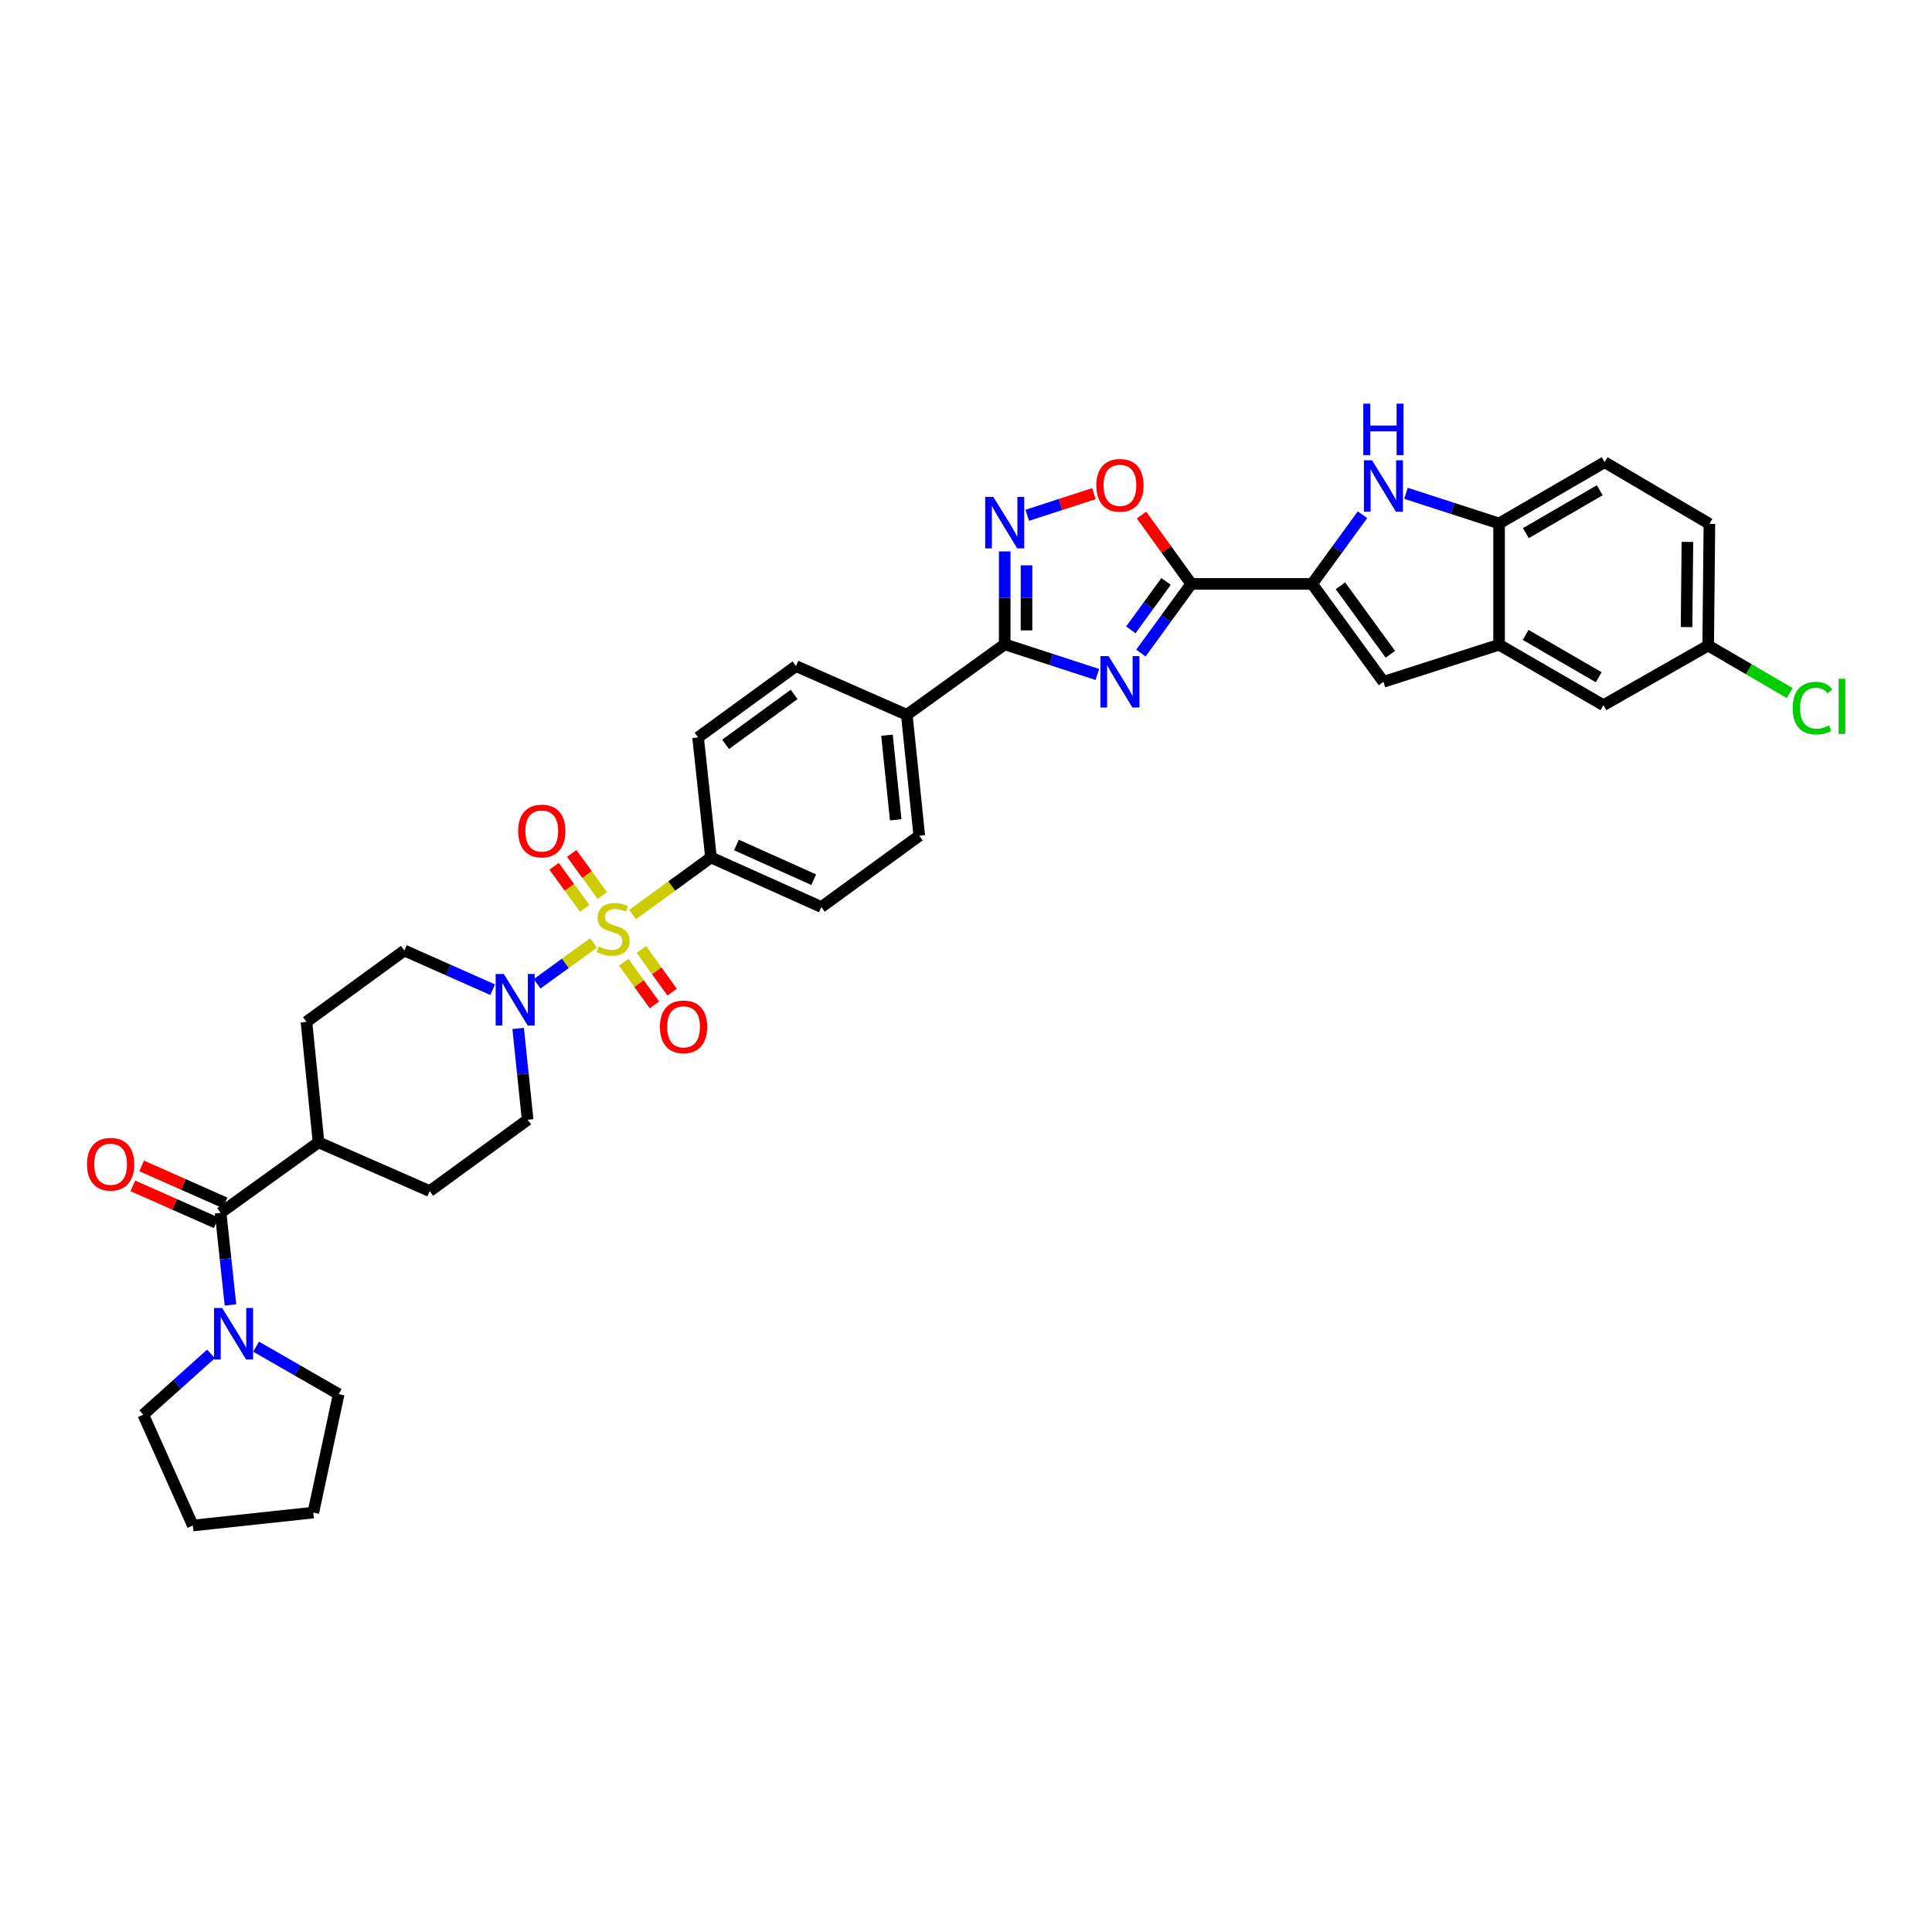 <?xml version='1.0' encoding='iso-8859-1'?>
<svg version='1.1' baseProfile='full'
              xmlns='http://www.w3.org/2000/svg'
                      xmlns:rdkit='http://www.rdkit.org/xml'
                      xmlns:xlink='http://www.w3.org/1999/xlink'
                  xml:space='preserve'
width='1000px' height='1000px' viewBox='0 0 1000 1000'>
<!-- END OF HEADER -->
<rect style='opacity:1.0;fill:#FFFFFF;stroke:none' width='1000' height='1000' x='0' y='0'> </rect>
<path class='bond-6' d='M 307.212,488.059 L 292.608,498.639' style='fill:none;fill-rule:evenodd;stroke:#CCCC00;stroke-width:6px;stroke-linecap:butt;stroke-linejoin:miter;stroke-opacity:1' />
<path class='bond-6' d='M 292.608,498.639 L 278.005,509.219' style='fill:none;fill-rule:evenodd;stroke:#0000FF;stroke-width:6px;stroke-linecap:butt;stroke-linejoin:miter;stroke-opacity:1' />
<path class='bond-13' d='M 327.424,473.376 L 347.712,458.6' style='fill:none;fill-rule:evenodd;stroke:#CCCC00;stroke-width:6px;stroke-linecap:butt;stroke-linejoin:miter;stroke-opacity:1' />
<path class='bond-13' d='M 347.712,458.6 L 368.001,443.824' style='fill:none;fill-rule:evenodd;stroke:#000000;stroke-width:6px;stroke-linecap:butt;stroke-linejoin:miter;stroke-opacity:1' />
<path class='bond-14' d='M 311.771,463.531 L 303.845,452.642' style='fill:none;fill-rule:evenodd;stroke:#CCCC00;stroke-width:6px;stroke-linecap:butt;stroke-linejoin:miter;stroke-opacity:1' />
<path class='bond-14' d='M 303.845,452.642 L 295.918,441.753' style='fill:none;fill-rule:evenodd;stroke:#FF0000;stroke-width:6px;stroke-linecap:butt;stroke-linejoin:miter;stroke-opacity:1' />
<path class='bond-14' d='M 302.646,470.174 L 294.719,459.285' style='fill:none;fill-rule:evenodd;stroke:#CCCC00;stroke-width:6px;stroke-linecap:butt;stroke-linejoin:miter;stroke-opacity:1' />
<path class='bond-14' d='M 294.719,459.285 L 286.793,448.396' style='fill:none;fill-rule:evenodd;stroke:#FF0000;stroke-width:6px;stroke-linecap:butt;stroke-linejoin:miter;stroke-opacity:1' />
<path class='bond-15' d='M 322.838,498.063 L 330.779,509.089' style='fill:none;fill-rule:evenodd;stroke:#CCCC00;stroke-width:6px;stroke-linecap:butt;stroke-linejoin:miter;stroke-opacity:1' />
<path class='bond-15' d='M 330.779,509.089 L 338.719,520.115' style='fill:none;fill-rule:evenodd;stroke:#FF0000;stroke-width:6px;stroke-linecap:butt;stroke-linejoin:miter;stroke-opacity:1' />
<path class='bond-15' d='M 331.998,491.468 L 339.938,502.494' style='fill:none;fill-rule:evenodd;stroke:#CCCC00;stroke-width:6px;stroke-linecap:butt;stroke-linejoin:miter;stroke-opacity:1' />
<path class='bond-15' d='M 339.938,502.494 L 347.878,513.52' style='fill:none;fill-rule:evenodd;stroke:#FF0000;stroke-width:6px;stroke-linecap:butt;stroke-linejoin:miter;stroke-opacity:1' />
<path class='bond-0' d='M 568.009,349.111 L 544.021,341.306' style='fill:none;fill-rule:evenodd;stroke:#0000FF;stroke-width:6px;stroke-linecap:butt;stroke-linejoin:miter;stroke-opacity:1' />
<path class='bond-0' d='M 544.021,341.306 L 520.034,333.501' style='fill:none;fill-rule:evenodd;stroke:#000000;stroke-width:6px;stroke-linecap:butt;stroke-linejoin:miter;stroke-opacity:1' />
<path class='bond-1' d='M 590.522,338.022 L 603.557,320.126' style='fill:none;fill-rule:evenodd;stroke:#0000FF;stroke-width:6px;stroke-linecap:butt;stroke-linejoin:miter;stroke-opacity:1' />
<path class='bond-1' d='M 603.557,320.126 L 616.593,302.23' style='fill:none;fill-rule:evenodd;stroke:#000000;stroke-width:6px;stroke-linecap:butt;stroke-linejoin:miter;stroke-opacity:1' />
<path class='bond-1' d='M 585.309,326.008 L 594.434,313.481' style='fill:none;fill-rule:evenodd;stroke:#0000FF;stroke-width:6px;stroke-linecap:butt;stroke-linejoin:miter;stroke-opacity:1' />
<path class='bond-1' d='M 594.434,313.481 L 603.559,300.954' style='fill:none;fill-rule:evenodd;stroke:#000000;stroke-width:6px;stroke-linecap:butt;stroke-linejoin:miter;stroke-opacity:1' />
<path class='bond-2' d='M 616.593,302.23 L 679.147,302.23' style='fill:none;fill-rule:evenodd;stroke:#000000;stroke-width:6px;stroke-linecap:butt;stroke-linejoin:miter;stroke-opacity:1' />
<path class='bond-38' d='M 616.593,302.23 L 603.719,284.408' style='fill:none;fill-rule:evenodd;stroke:#000000;stroke-width:6px;stroke-linecap:butt;stroke-linejoin:miter;stroke-opacity:1' />
<path class='bond-38' d='M 603.719,284.408 L 590.845,266.585' style='fill:none;fill-rule:evenodd;stroke:#FF0000;stroke-width:6px;stroke-linecap:butt;stroke-linejoin:miter;stroke-opacity:1' />
<path class='bond-5' d='M 679.147,302.23 L 692.183,284.334' style='fill:none;fill-rule:evenodd;stroke:#000000;stroke-width:6px;stroke-linecap:butt;stroke-linejoin:miter;stroke-opacity:1' />
<path class='bond-5' d='M 692.183,284.334 L 705.218,266.438' style='fill:none;fill-rule:evenodd;stroke:#0000FF;stroke-width:6px;stroke-linecap:butt;stroke-linejoin:miter;stroke-opacity:1' />
<path class='bond-8' d='M 679.147,302.23 L 716.061,352.908' style='fill:none;fill-rule:evenodd;stroke:#000000;stroke-width:6px;stroke-linecap:butt;stroke-linejoin:miter;stroke-opacity:1' />
<path class='bond-8' d='M 693.807,303.187 L 719.647,338.661' style='fill:none;fill-rule:evenodd;stroke:#000000;stroke-width:6px;stroke-linecap:butt;stroke-linejoin:miter;stroke-opacity:1' />
<path class='bond-3' d='M 520.034,333.501 L 469.356,369.989' style='fill:none;fill-rule:evenodd;stroke:#000000;stroke-width:6px;stroke-linecap:butt;stroke-linejoin:miter;stroke-opacity:1' />
<path class='bond-4' d='M 520.034,333.501 L 520.034,309.454' style='fill:none;fill-rule:evenodd;stroke:#000000;stroke-width:6px;stroke-linecap:butt;stroke-linejoin:miter;stroke-opacity:1' />
<path class='bond-4' d='M 520.034,309.454 L 520.034,285.408' style='fill:none;fill-rule:evenodd;stroke:#0000FF;stroke-width:6px;stroke-linecap:butt;stroke-linejoin:miter;stroke-opacity:1' />
<path class='bond-4' d='M 531.321,326.287 L 531.321,309.454' style='fill:none;fill-rule:evenodd;stroke:#000000;stroke-width:6px;stroke-linecap:butt;stroke-linejoin:miter;stroke-opacity:1' />
<path class='bond-4' d='M 531.321,309.454 L 531.321,292.622' style='fill:none;fill-rule:evenodd;stroke:#0000FF;stroke-width:6px;stroke-linecap:butt;stroke-linejoin:miter;stroke-opacity:1' />
<path class='bond-7' d='M 531.704,266.721 L 548.947,261.116' style='fill:none;fill-rule:evenodd;stroke:#0000FF;stroke-width:6px;stroke-linecap:butt;stroke-linejoin:miter;stroke-opacity:1' />
<path class='bond-7' d='M 548.947,261.116 L 566.19,255.511' style='fill:none;fill-rule:evenodd;stroke:#FF0000;stroke-width:6px;stroke-linecap:butt;stroke-linejoin:miter;stroke-opacity:1' />
<path class='bond-12' d='M 727.736,255.335 L 751.831,263.141' style='fill:none;fill-rule:evenodd;stroke:#0000FF;stroke-width:6px;stroke-linecap:butt;stroke-linejoin:miter;stroke-opacity:1' />
<path class='bond-12' d='M 751.831,263.141 L 775.925,270.947' style='fill:none;fill-rule:evenodd;stroke:#000000;stroke-width:6px;stroke-linecap:butt;stroke-linejoin:miter;stroke-opacity:1' />
<path class='bond-18' d='M 268.198,532.326 L 270.654,555.959' style='fill:none;fill-rule:evenodd;stroke:#0000FF;stroke-width:6px;stroke-linecap:butt;stroke-linejoin:miter;stroke-opacity:1' />
<path class='bond-18' d='M 270.654,555.959 L 273.11,579.592' style='fill:none;fill-rule:evenodd;stroke:#000000;stroke-width:6px;stroke-linecap:butt;stroke-linejoin:miter;stroke-opacity:1' />
<path class='bond-19' d='M 254.981,512.266 L 232.141,502.13' style='fill:none;fill-rule:evenodd;stroke:#0000FF;stroke-width:6px;stroke-linecap:butt;stroke-linejoin:miter;stroke-opacity:1' />
<path class='bond-19' d='M 232.141,502.13 L 209.301,491.993' style='fill:none;fill-rule:evenodd;stroke:#000000;stroke-width:6px;stroke-linecap:butt;stroke-linejoin:miter;stroke-opacity:1' />
<path class='bond-10' d='M 716.061,352.908 L 775.925,333.708' style='fill:none;fill-rule:evenodd;stroke:#000000;stroke-width:6px;stroke-linecap:butt;stroke-linejoin:miter;stroke-opacity:1' />
<path class='bond-9' d='M 114.191,627.761 L 164.869,591.273' style='fill:none;fill-rule:evenodd;stroke:#000000;stroke-width:6px;stroke-linecap:butt;stroke-linejoin:miter;stroke-opacity:1' />
<path class='bond-11' d='M 114.191,627.761 L 116.74,651.596' style='fill:none;fill-rule:evenodd;stroke:#000000;stroke-width:6px;stroke-linecap:butt;stroke-linejoin:miter;stroke-opacity:1' />
<path class='bond-11' d='M 116.74,651.596 L 119.289,675.43' style='fill:none;fill-rule:evenodd;stroke:#0000FF;stroke-width:6px;stroke-linecap:butt;stroke-linejoin:miter;stroke-opacity:1' />
<path class='bond-20' d='M 116.477,622.602 L 94.905,613.043' style='fill:none;fill-rule:evenodd;stroke:#000000;stroke-width:6px;stroke-linecap:butt;stroke-linejoin:miter;stroke-opacity:1' />
<path class='bond-20' d='M 94.905,613.043 L 73.332,603.483' style='fill:none;fill-rule:evenodd;stroke:#FF0000;stroke-width:6px;stroke-linecap:butt;stroke-linejoin:miter;stroke-opacity:1' />
<path class='bond-20' d='M 111.905,632.921 L 90.332,623.362' style='fill:none;fill-rule:evenodd;stroke:#000000;stroke-width:6px;stroke-linecap:butt;stroke-linejoin:miter;stroke-opacity:1' />
<path class='bond-20' d='M 90.332,623.362 L 68.76,613.803' style='fill:none;fill-rule:evenodd;stroke:#FF0000;stroke-width:6px;stroke-linecap:butt;stroke-linejoin:miter;stroke-opacity:1' />
<path class='bond-21' d='M 775.925,333.708 L 829.933,364.991' style='fill:none;fill-rule:evenodd;stroke:#000000;stroke-width:6px;stroke-linecap:butt;stroke-linejoin:miter;stroke-opacity:1' />
<path class='bond-21' d='M 789.684,328.634 L 827.489,350.532' style='fill:none;fill-rule:evenodd;stroke:#000000;stroke-width:6px;stroke-linecap:butt;stroke-linejoin:miter;stroke-opacity:1' />
<path class='bond-40' d='M 775.925,333.708 L 775.925,270.947' style='fill:none;fill-rule:evenodd;stroke:#000000;stroke-width:6px;stroke-linecap:butt;stroke-linejoin:miter;stroke-opacity:1' />
<path class='bond-32' d='M 109.211,700.788 L 91.679,716.511' style='fill:none;fill-rule:evenodd;stroke:#0000FF;stroke-width:6px;stroke-linecap:butt;stroke-linejoin:miter;stroke-opacity:1' />
<path class='bond-32' d='M 91.679,716.511 L 74.148,732.233' style='fill:none;fill-rule:evenodd;stroke:#000000;stroke-width:6px;stroke-linecap:butt;stroke-linejoin:miter;stroke-opacity:1' />
<path class='bond-33' d='M 132.553,697.03 L 153.928,709.318' style='fill:none;fill-rule:evenodd;stroke:#0000FF;stroke-width:6px;stroke-linecap:butt;stroke-linejoin:miter;stroke-opacity:1' />
<path class='bond-33' d='M 153.928,709.318 L 175.303,721.605' style='fill:none;fill-rule:evenodd;stroke:#000000;stroke-width:6px;stroke-linecap:butt;stroke-linejoin:miter;stroke-opacity:1' />
<path class='bond-22' d='M 775.925,270.947 L 830.553,239.231' style='fill:none;fill-rule:evenodd;stroke:#000000;stroke-width:6px;stroke-linecap:butt;stroke-linejoin:miter;stroke-opacity:1' />
<path class='bond-22' d='M 789.786,275.951 L 828.026,253.749' style='fill:none;fill-rule:evenodd;stroke:#000000;stroke-width:6px;stroke-linecap:butt;stroke-linejoin:miter;stroke-opacity:1' />
<path class='bond-23' d='M 368.001,443.824 L 425.131,469.476' style='fill:none;fill-rule:evenodd;stroke:#000000;stroke-width:6px;stroke-linecap:butt;stroke-linejoin:miter;stroke-opacity:1' />
<path class='bond-23' d='M 381.193,437.375 L 421.184,455.332' style='fill:none;fill-rule:evenodd;stroke:#000000;stroke-width:6px;stroke-linecap:butt;stroke-linejoin:miter;stroke-opacity:1' />
<path class='bond-24' d='M 368.001,443.824 L 361.322,381.677' style='fill:none;fill-rule:evenodd;stroke:#000000;stroke-width:6px;stroke-linecap:butt;stroke-linejoin:miter;stroke-opacity:1' />
<path class='bond-16' d='M 469.356,369.989 L 412,344.763' style='fill:none;fill-rule:evenodd;stroke:#000000;stroke-width:6px;stroke-linecap:butt;stroke-linejoin:miter;stroke-opacity:1' />
<path class='bond-36' d='M 469.356,369.989 L 475.815,432.562' style='fill:none;fill-rule:evenodd;stroke:#000000;stroke-width:6px;stroke-linecap:butt;stroke-linejoin:miter;stroke-opacity:1' />
<path class='bond-36' d='M 459.098,380.534 L 463.619,424.335' style='fill:none;fill-rule:evenodd;stroke:#000000;stroke-width:6px;stroke-linecap:butt;stroke-linejoin:miter;stroke-opacity:1' />
<path class='bond-17' d='M 164.869,591.273 L 158.617,528.907' style='fill:none;fill-rule:evenodd;stroke:#000000;stroke-width:6px;stroke-linecap:butt;stroke-linejoin:miter;stroke-opacity:1' />
<path class='bond-37' d='M 164.869,591.273 L 222.432,616.506' style='fill:none;fill-rule:evenodd;stroke:#000000;stroke-width:6px;stroke-linecap:butt;stroke-linejoin:miter;stroke-opacity:1' />
<path class='bond-28' d='M 273.11,579.592 L 222.432,616.506' style='fill:none;fill-rule:evenodd;stroke:#000000;stroke-width:6px;stroke-linecap:butt;stroke-linejoin:miter;stroke-opacity:1' />
<path class='bond-27' d='M 209.301,491.993 L 158.617,528.907' style='fill:none;fill-rule:evenodd;stroke:#000000;stroke-width:6px;stroke-linecap:butt;stroke-linejoin:miter;stroke-opacity:1' />
<path class='bond-29' d='M 829.933,364.991 L 884.153,334.134' style='fill:none;fill-rule:evenodd;stroke:#000000;stroke-width:6px;stroke-linecap:butt;stroke-linejoin:miter;stroke-opacity:1' />
<path class='bond-30' d='M 830.553,239.231 L 884.787,271.148' style='fill:none;fill-rule:evenodd;stroke:#000000;stroke-width:6px;stroke-linecap:butt;stroke-linejoin:miter;stroke-opacity:1' />
<path class='bond-25' d='M 425.131,469.476 L 475.815,432.562' style='fill:none;fill-rule:evenodd;stroke:#000000;stroke-width:6px;stroke-linecap:butt;stroke-linejoin:miter;stroke-opacity:1' />
<path class='bond-26' d='M 361.322,381.677 L 412,344.763' style='fill:none;fill-rule:evenodd;stroke:#000000;stroke-width:6px;stroke-linecap:butt;stroke-linejoin:miter;stroke-opacity:1' />
<path class='bond-26' d='M 375.57,385.263 L 411.044,359.423' style='fill:none;fill-rule:evenodd;stroke:#000000;stroke-width:6px;stroke-linecap:butt;stroke-linejoin:miter;stroke-opacity:1' />
<path class='bond-31' d='M 884.153,334.134 L 905.24,346.425' style='fill:none;fill-rule:evenodd;stroke:#000000;stroke-width:6px;stroke-linecap:butt;stroke-linejoin:miter;stroke-opacity:1' />
<path class='bond-31' d='M 905.24,346.425 L 926.327,358.715' style='fill:none;fill-rule:evenodd;stroke:#00CC00;stroke-width:6px;stroke-linecap:butt;stroke-linejoin:miter;stroke-opacity:1' />
<path class='bond-41' d='M 884.153,334.134 L 884.787,271.148' style='fill:none;fill-rule:evenodd;stroke:#000000;stroke-width:6px;stroke-linecap:butt;stroke-linejoin:miter;stroke-opacity:1' />
<path class='bond-41' d='M 872.962,324.573 L 873.405,280.482' style='fill:none;fill-rule:evenodd;stroke:#000000;stroke-width:6px;stroke-linecap:butt;stroke-linejoin:miter;stroke-opacity:1' />
<path class='bond-34' d='M 74.148,732.233 L 99.807,789.602' style='fill:none;fill-rule:evenodd;stroke:#000000;stroke-width:6px;stroke-linecap:butt;stroke-linejoin:miter;stroke-opacity:1' />
<path class='bond-35' d='M 175.303,721.605 L 162.173,782.911' style='fill:none;fill-rule:evenodd;stroke:#000000;stroke-width:6px;stroke-linecap:butt;stroke-linejoin:miter;stroke-opacity:1' />
<path class='bond-39' d='M 99.807,789.602 L 162.173,782.911' style='fill:none;fill-rule:evenodd;stroke:#000000;stroke-width:6px;stroke-linecap:butt;stroke-linejoin:miter;stroke-opacity:1' />
<path  class='atom-0' d='M 309.792 489.88
Q 310.093 489.993, 311.334 490.52
Q 312.576 491.046, 313.93 491.385
Q 315.322 491.686, 316.677 491.686
Q 319.198 491.686, 320.665 490.482
Q 322.132 489.241, 322.132 487.096
Q 322.132 485.629, 321.38 484.726
Q 320.665 483.823, 319.536 483.334
Q 318.407 482.845, 316.526 482.28
Q 314.156 481.565, 312.726 480.888
Q 311.334 480.211, 310.319 478.781
Q 309.34 477.352, 309.34 474.944
Q 309.34 471.595, 311.598 469.526
Q 313.893 467.457, 318.407 467.457
Q 321.493 467.457, 324.991 468.924
L 324.126 471.821
Q 320.928 470.504, 318.52 470.504
Q 315.924 470.504, 314.495 471.595
Q 313.065 472.649, 313.103 474.492
Q 313.103 475.922, 313.817 476.787
Q 314.57 477.653, 315.623 478.142
Q 316.714 478.631, 318.52 479.195
Q 320.928 479.948, 322.358 480.7
Q 323.788 481.453, 324.803 482.995
Q 325.857 484.5, 325.857 487.096
Q 325.857 490.783, 323.374 492.777
Q 320.928 494.733, 316.827 494.733
Q 314.457 494.733, 312.651 494.207
Q 310.883 493.718, 308.776 492.852
L 309.792 489.88
' fill='#CCCC00'/>
<path  class='atom-1' d='M 573.791 339.59
L 582.519 353.698
Q 583.385 355.09, 584.777 357.611
Q 586.169 360.132, 586.244 360.282
L 586.244 339.59
L 589.78 339.59
L 589.78 366.227
L 586.131 366.227
L 576.763 350.801
Q 575.672 348.995, 574.506 346.926
Q 573.377 344.857, 573.038 344.217
L 573.038 366.227
L 569.577 366.227
L 569.577 339.59
L 573.791 339.59
' fill='#0000FF'/>
<path  class='atom-5' d='M 514.146 257.196
L 522.875 271.304
Q 523.74 272.697, 525.132 275.217
Q 526.524 277.738, 526.599 277.888
L 526.599 257.196
L 530.136 257.196
L 530.136 283.833
L 526.486 283.833
L 517.118 268.408
Q 516.027 266.602, 514.861 264.532
Q 513.732 262.463, 513.394 261.824
L 513.394 283.833
L 509.932 283.833
L 509.932 257.196
L 514.146 257.196
' fill='#0000FF'/>
<path  class='atom-6' d='M 710.173 238.234
L 718.902 252.343
Q 719.767 253.735, 721.159 256.255
Q 722.551 258.776, 722.626 258.927
L 722.626 238.234
L 726.163 238.234
L 726.163 264.871
L 722.513 264.871
L 713.145 249.446
Q 712.054 247.64, 710.888 245.571
Q 709.759 243.501, 709.421 242.862
L 709.421 264.871
L 705.959 264.871
L 705.959 238.234
L 710.173 238.234
' fill='#0000FF'/>
<path  class='atom-6' d='M 705.64 208.933
L 709.251 208.933
L 709.251 220.258
L 722.871 220.258
L 722.871 208.933
L 726.483 208.933
L 726.483 235.57
L 722.871 235.57
L 722.871 223.268
L 709.251 223.268
L 709.251 235.57
L 705.64 235.57
L 705.64 208.933
' fill='#0000FF'/>
<path  class='atom-7' d='M 260.763 504.127
L 269.492 518.235
Q 270.357 519.627, 271.749 522.148
Q 273.141 524.669, 273.216 524.819
L 273.216 504.127
L 276.753 504.127
L 276.753 530.763
L 273.103 530.763
L 263.735 515.338
Q 262.644 513.532, 261.478 511.463
Q 260.349 509.394, 260.011 508.754
L 260.011 530.763
L 256.549 530.763
L 256.549 504.127
L 260.763 504.127
' fill='#0000FF'/>
<path  class='atom-8' d='M 567.451 251.201
Q 567.451 244.806, 570.612 241.231
Q 573.772 237.657, 579.679 237.657
Q 585.585 237.657, 588.746 241.231
Q 591.906 244.806, 591.906 251.201
Q 591.906 257.672, 588.708 261.36
Q 585.51 265.009, 579.679 265.009
Q 573.81 265.009, 570.612 261.36
Q 567.451 257.71, 567.451 251.201
M 579.679 261.999
Q 583.742 261.999, 585.924 259.29
Q 588.144 256.544, 588.144 251.201
Q 588.144 245.972, 585.924 243.338
Q 583.742 240.667, 579.679 240.667
Q 575.615 240.667, 573.396 243.301
Q 571.214 245.934, 571.214 251.201
Q 571.214 256.581, 573.396 259.29
Q 575.615 261.999, 579.679 261.999
' fill='#FF0000'/>
<path  class='atom-12' d='M 114.994 677.003
L 123.722 691.112
Q 124.588 692.504, 125.98 695.024
Q 127.372 697.545, 127.447 697.696
L 127.447 677.003
L 130.983 677.003
L 130.983 703.64
L 127.334 703.64
L 117.966 688.215
Q 116.875 686.409, 115.709 684.34
Q 114.58 682.27, 114.241 681.631
L 114.241 703.64
L 110.78 703.64
L 110.78 677.003
L 114.994 677.003
' fill='#0000FF'/>
<path  class='atom-15' d='M 268.194 430.129
Q 268.194 423.733, 271.354 420.159
Q 274.514 416.585, 280.421 416.585
Q 286.328 416.585, 289.488 420.159
Q 292.648 423.733, 292.648 430.129
Q 292.648 436.6, 289.45 440.287
Q 286.253 443.936, 280.421 443.936
Q 274.552 443.936, 271.354 440.287
Q 268.194 436.638, 268.194 430.129
M 280.421 440.927
Q 284.484 440.927, 286.666 438.218
Q 288.886 435.471, 288.886 430.129
Q 288.886 424.899, 286.666 422.266
Q 284.484 419.595, 280.421 419.595
Q 276.358 419.595, 274.138 422.228
Q 271.956 424.862, 271.956 430.129
Q 271.956 435.509, 274.138 438.218
Q 276.358 440.927, 280.421 440.927
' fill='#FF0000'/>
<path  class='atom-16' d='M 341.583 531.491
Q 341.583 525.095, 344.743 521.521
Q 347.904 517.947, 353.81 517.947
Q 359.717 517.947, 362.878 521.521
Q 366.038 525.095, 366.038 531.491
Q 366.038 537.962, 362.84 541.649
Q 359.642 545.298, 353.81 545.298
Q 347.941 545.298, 344.743 541.649
Q 341.583 538, 341.583 531.491
M 353.81 542.289
Q 357.874 542.289, 360.056 539.58
Q 362.276 536.833, 362.276 531.491
Q 362.276 526.261, 360.056 523.628
Q 357.874 520.956, 353.81 520.956
Q 349.747 520.956, 347.527 523.59
Q 345.345 526.224, 345.345 531.491
Q 345.345 536.871, 347.527 539.58
Q 349.747 542.289, 353.81 542.289
' fill='#FF0000'/>
<path  class='atom-21' d='M 45.034 602.61
Q 45.034 596.215, 48.195 592.64
Q 51.355 589.066, 57.262 589.066
Q 63.169 589.066, 66.329 592.64
Q 69.489 596.215, 69.489 602.61
Q 69.489 609.082, 66.291 612.769
Q 63.093 616.418, 57.262 616.418
Q 51.392 616.418, 48.195 612.769
Q 45.034 609.119, 45.034 602.61
M 57.262 613.408
Q 61.325 613.408, 63.507 610.699
Q 65.727 607.953, 65.727 602.61
Q 65.727 597.381, 63.507 594.747
Q 61.325 592.076, 57.262 592.076
Q 53.198 592.076, 50.979 594.71
Q 48.797 597.343, 48.797 602.61
Q 48.797 607.99, 50.979 610.699
Q 53.198 613.408, 57.262 613.408
' fill='#FF0000'/>
<path  class='atom-32' d='M 927.89 366.534
Q 927.89 359.912, 930.975 356.451
Q 934.098 352.952, 940.004 352.952
Q 945.497 352.952, 948.432 356.827
L 945.949 358.859
Q 943.804 356.037, 940.004 356.037
Q 935.979 356.037, 933.834 358.746
Q 931.727 361.417, 931.727 366.534
Q 931.727 371.801, 933.909 374.51
Q 936.129 377.219, 940.418 377.219
Q 943.353 377.219, 946.776 375.451
L 947.83 378.272
Q 946.438 379.175, 944.331 379.702
Q 942.224 380.229, 939.891 380.229
Q 934.098 380.229, 930.975 376.692
Q 927.89 373.156, 927.89 366.534
' fill='#00CC00'/>
<path  class='atom-32' d='M 951.667 351.334
L 955.129 351.334
L 955.129 379.89
L 951.667 379.89
L 951.667 351.334
' fill='#00CC00'/>
</svg>
